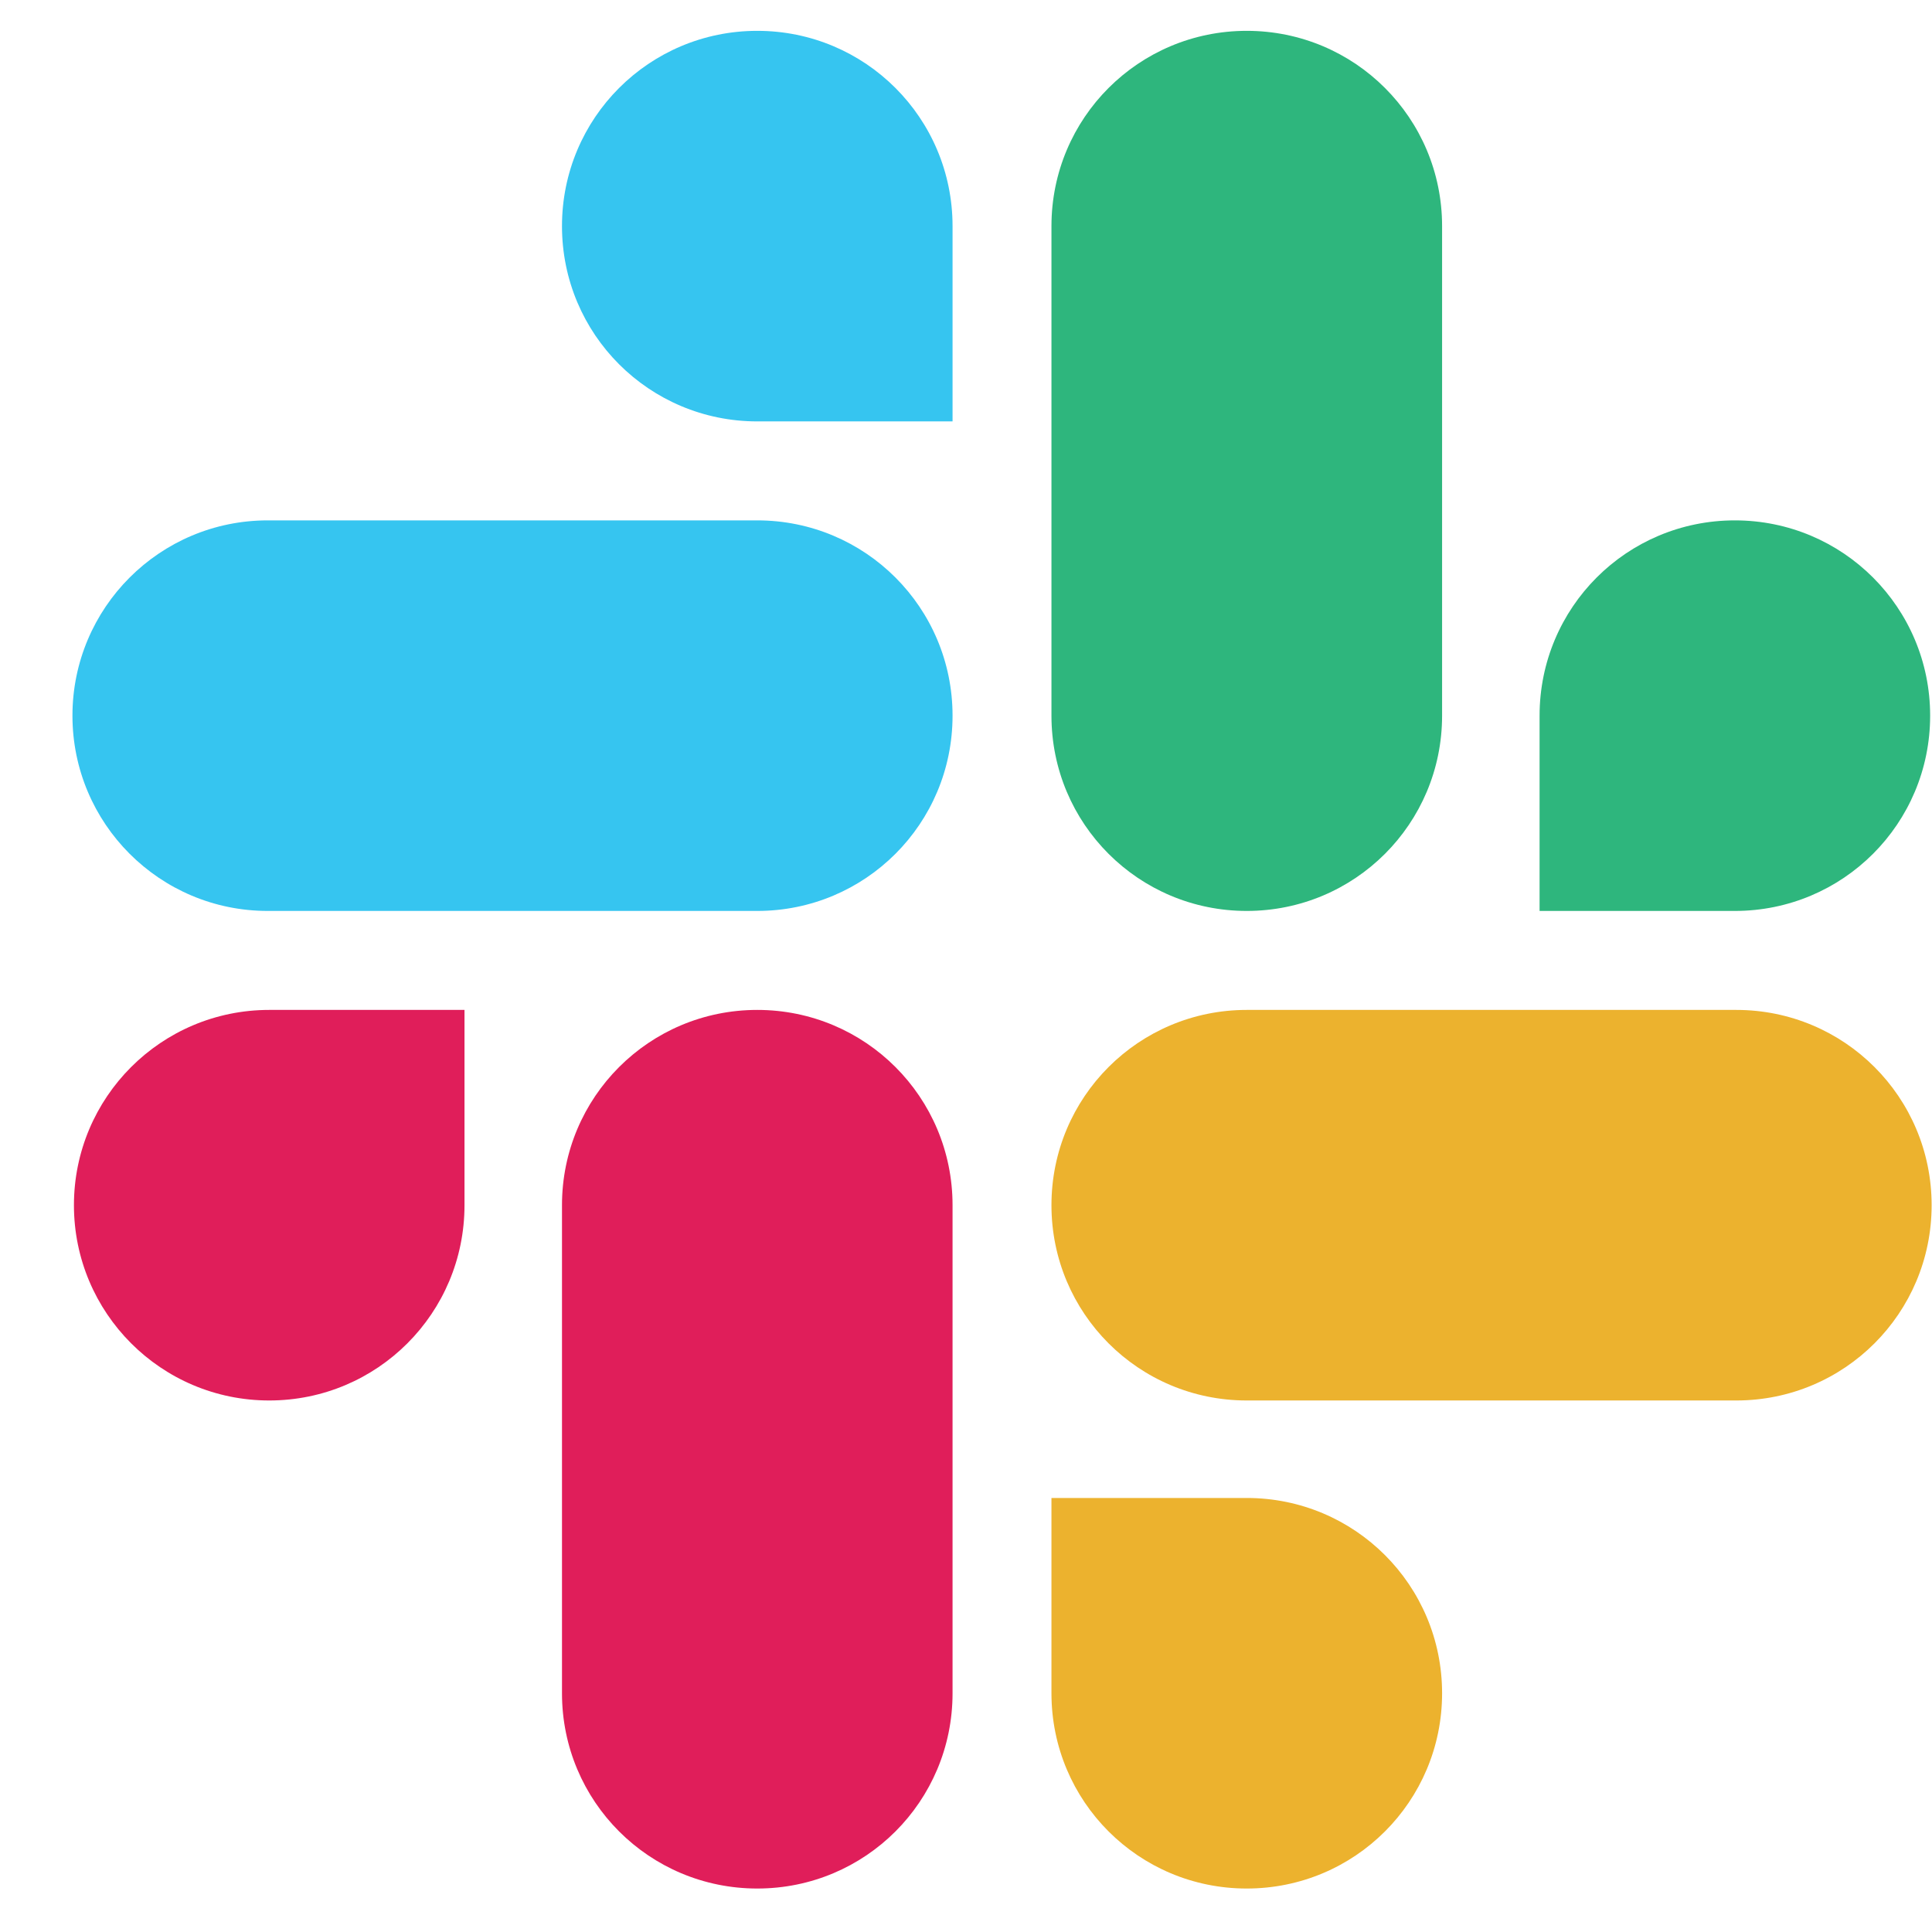 <svg xmlns="http://www.w3.org/2000/svg" width="26" height="26" viewBox="0 0 26 26" fill="none"><path fill-rule="evenodd" clip-rule="evenodd" d="M6.251 16.219C6.251 17.673 5.077 18.847 3.623 18.847C2.169 18.847 0.995 17.669 0.995 16.219C0.995 14.768 2.169 13.591 3.623 13.591H6.251V16.219ZM7.563 16.219C7.563 14.765 8.737 13.591 10.191 13.591C11.646 13.591 12.819 14.765 12.819 16.219V22.787C12.819 24.242 11.646 25.415 10.191 25.415C8.737 25.415 7.563 24.242 7.563 22.787V16.219Z" fill="#E01E5A"></path><path fill-rule="evenodd" clip-rule="evenodd" d="M10.191 5.671C8.737 5.671 7.563 4.498 7.563 3.043C7.563 1.589 8.737 0.415 10.191 0.415C11.645 0.415 12.819 1.589 12.819 3.043V5.671H10.191ZM10.191 7.003C11.645 7.003 12.819 8.177 12.819 9.631C12.819 11.086 11.645 12.259 10.191 12.259H3.603C2.149 12.259 0.975 11.082 0.975 9.631C0.975 8.181 2.149 7.003 3.603 7.003H10.191Z" fill="#36C5F0"></path><path fill-rule="evenodd" clip-rule="evenodd" d="M20.719 9.631C20.719 8.177 21.892 7.003 23.347 7.003C24.801 7.003 25.975 8.177 25.975 9.631C25.975 11.086 24.801 12.259 23.347 12.259H20.719V9.631ZM19.407 9.631C19.407 11.086 18.233 12.259 16.778 12.259C15.324 12.259 14.15 11.086 14.15 9.631V3.043C14.15 1.589 15.324 0.415 16.778 0.415C18.233 0.415 19.407 1.589 19.407 3.043V9.631Z" fill="#2EB67D"></path><path fill-rule="evenodd" clip-rule="evenodd" d="M16.778 20.159C18.233 20.159 19.407 21.333 19.407 22.787C19.407 24.242 18.233 25.415 16.778 25.415C15.324 25.415 14.15 24.242 14.15 22.787V20.159H16.778ZM16.778 18.847C15.324 18.847 14.15 17.673 14.15 16.219C14.15 14.765 15.324 13.591 16.778 13.591H23.366C24.821 13.591 25.995 14.765 25.995 16.219C25.995 17.673 24.821 18.847 23.366 18.847H16.778Z" fill="#ECB22E"></path></svg>